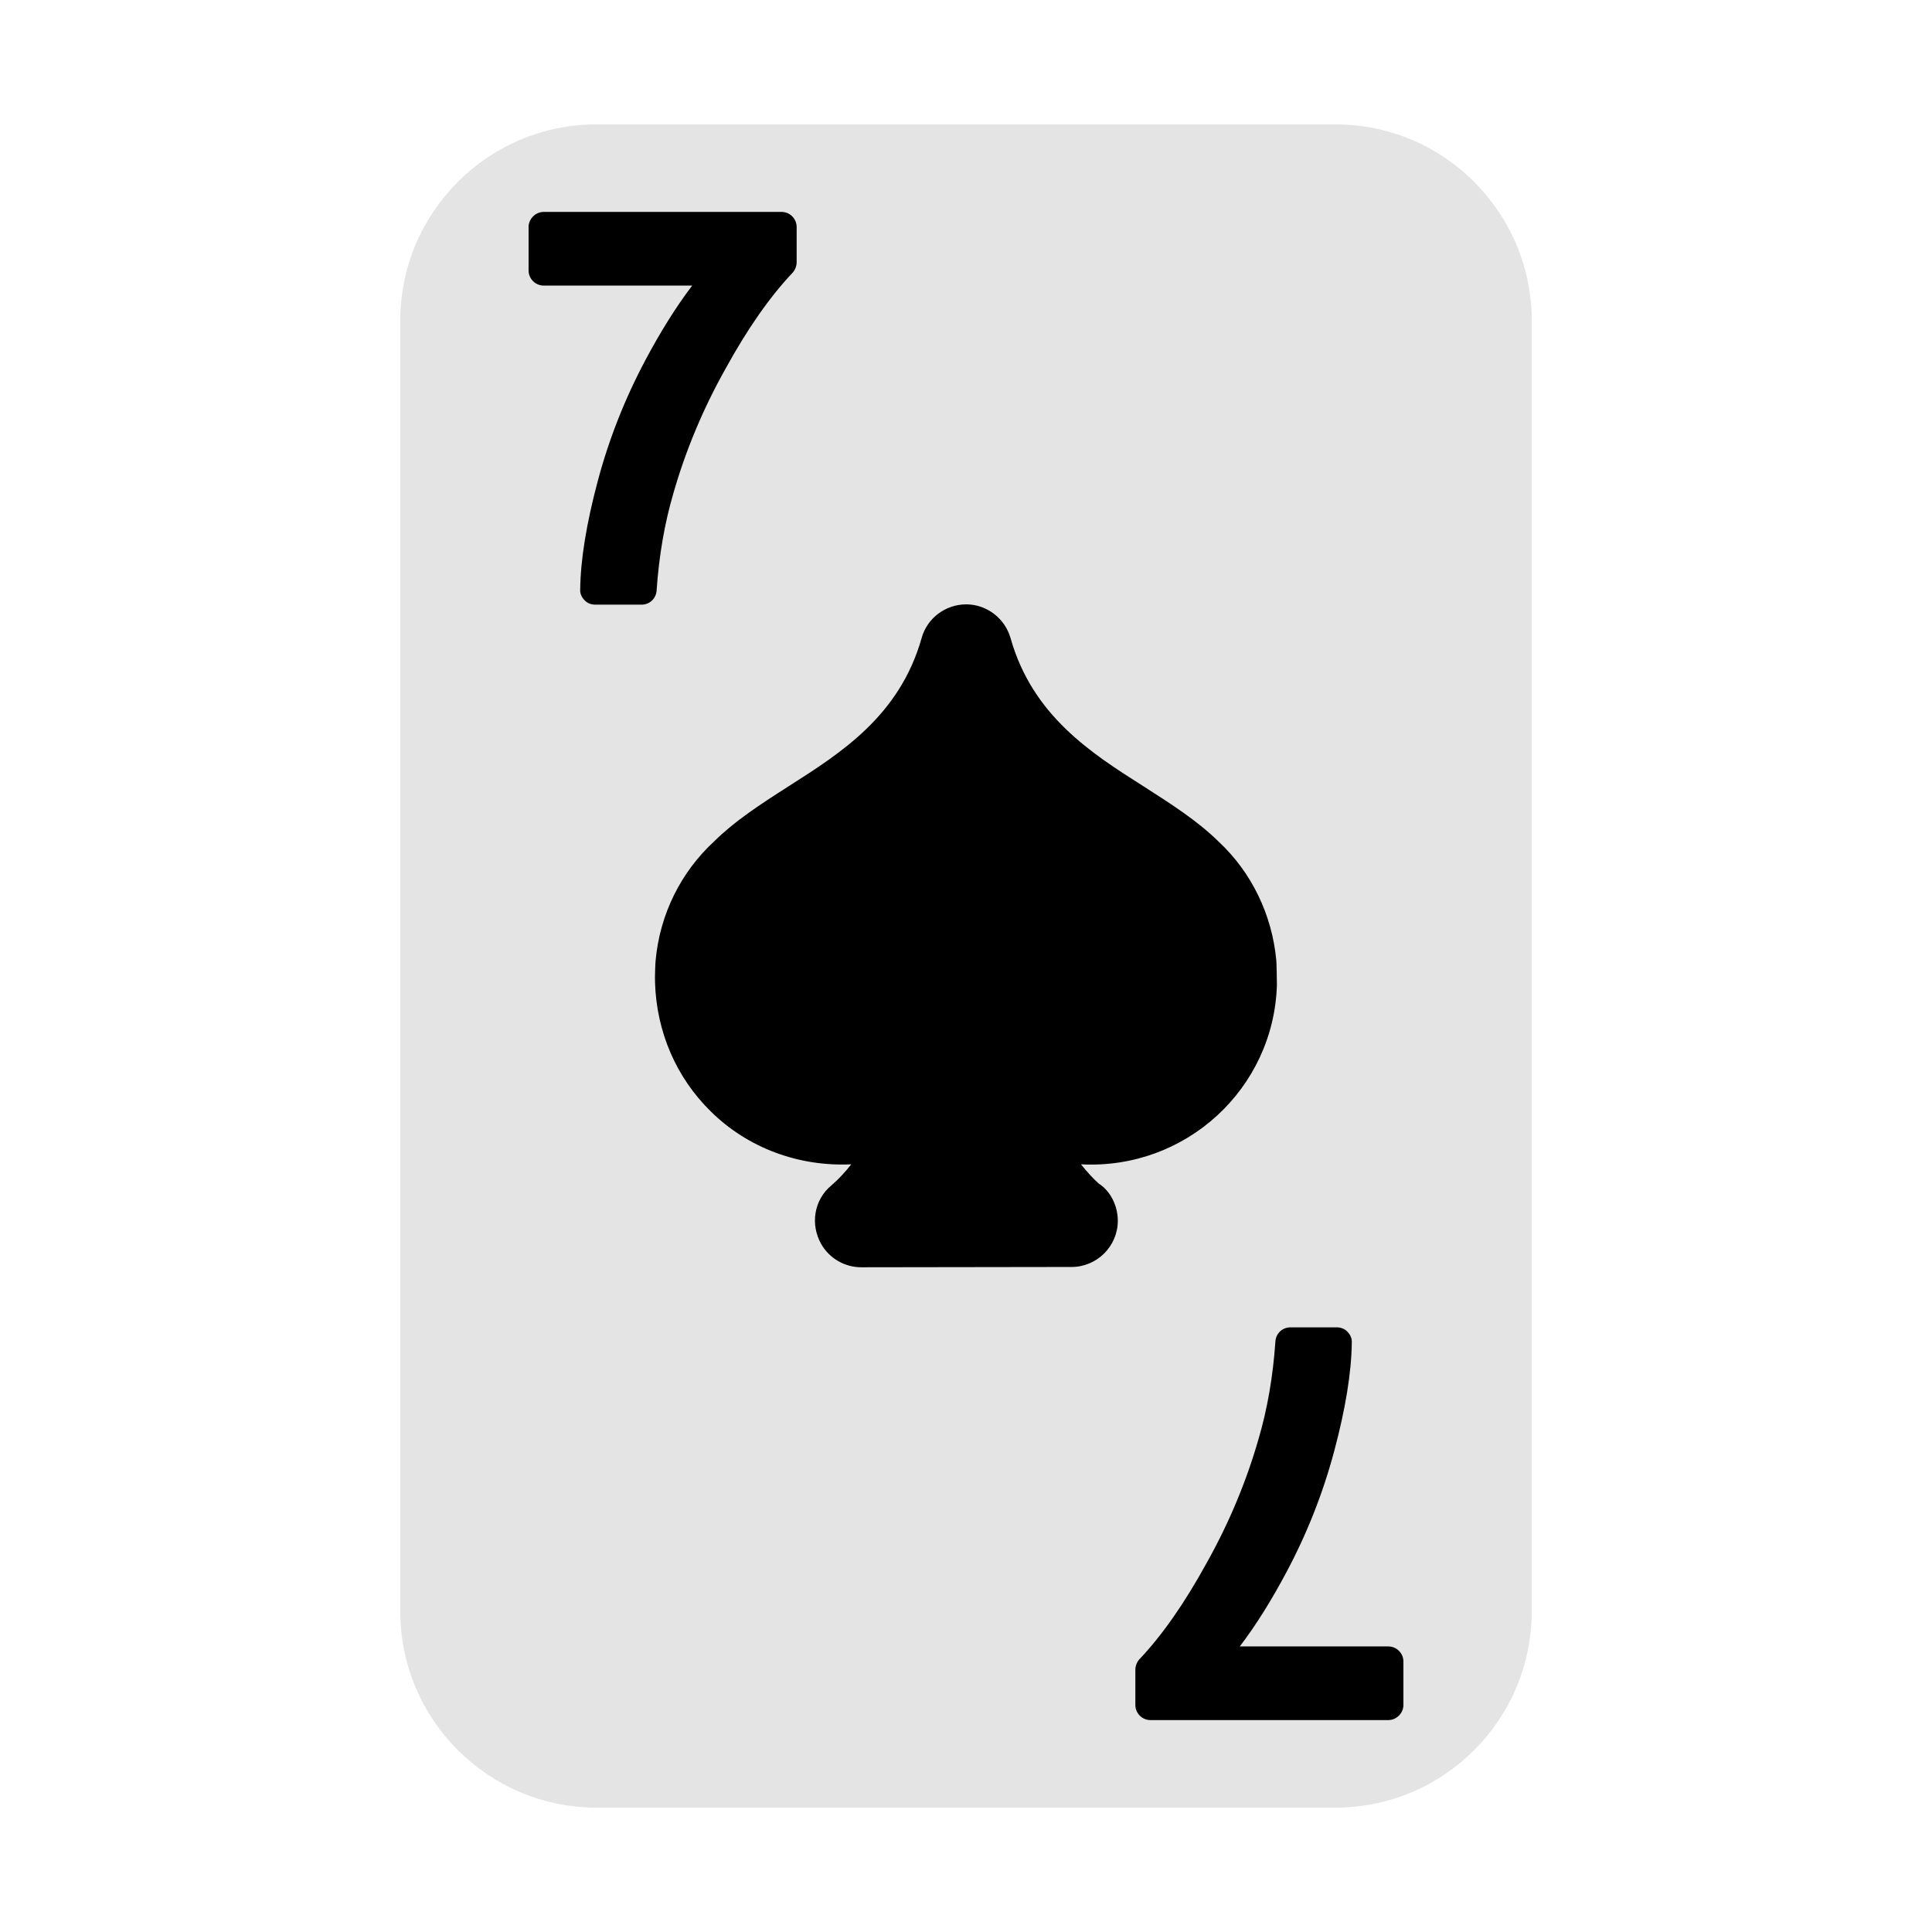 <svg enable-background="new 0 0 64 64" height="512" viewBox="0 0 64 64" width="512" xmlns="http://www.w3.org/2000/svg"><g id="Layer_26"><g><path d="m44.24 4.12h-24.48c-3.59 0-6.5 2.92-6.5 6.5v42.76c0 3.58 2.91 6.5 6.5 6.5h24.48c3.59 0 6.5-2.92 6.5-6.5v-42.76c0-3.58-2.91-6.5-6.5-6.5z" fill="#e4e4e4"/><path d="m36.4 39.21c-.19-.17-.391-.39-.591-.64 3.48.18 6.381-2.51 6.49-5.93 0-.05-.01-.79-.02-.83-.141-1.51-.82-2.91-1.9-3.92-.71-.7-1.56-1.24-2.51-1.85-1.72-1.09-3.66-2.33-4.39-4.89-.181-.66-.79-1.13-1.471-1.13-.689 0-1.3.46-1.479 1.12-.73 2.57-2.67 3.8-4.38 4.89-1.051.67-1.83 1.19-2.48 1.83-1.12 1.03-1.81 2.43-1.95 3.95-.01.07-.029.55-.02.74.05 1.63.7 3.15 1.859 4.28 1.221 1.2 2.9 1.82 4.641 1.74-.22.28-.44.51-.66.7-.57.47-.71 1.29-.33 1.95.271.47.78.76 1.32.76l6.97-.01c.84 0 1.53-.69 1.53-1.53.001-.51-.259-1-.629-1.23z"/><path d="m45.99 54.54h-4.92c.54-.71 1.05-1.53 1.54-2.45.689-1.29 1.22-2.64 1.59-4.03s.569-2.59.58-3.59c.01-.13-.05-.26-.141-.35-.09-.1-.22-.15-.359-.15h-1.53c-.27 0-.48.2-.5.46-.08 1.17-.27 2.26-.56 3.24-.4 1.4-.98 2.79-1.721 4.11-.729 1.33-1.479 2.4-2.229 3.19-.08.09-.13.22-.13.34v1.17c0 .27.22.5.5.5h7.88c.27 0 .5-.23.5-.5v-1.44c0-.28-.23-.5-.5-.5z"/><path d="m22.31 16.33c.4-1.4.98-2.79 1.721-4.11.729-1.33 1.479-2.4 2.229-3.19.08-.09.13-.22.13-.34v-1.17c0-.27-.22-.5-.5-.5h-7.88c-.27 0-.5.23-.5.5v1.44c0 .28.23.5.5.5h4.92c-.54.71-1.05 1.53-1.54 2.45-.689 1.29-1.22 2.64-1.59 4.03s-.569 2.59-.58 3.59c-.01.13.05.26.141.35.09.1.22.15.359.15h1.53c.27 0 .48-.2.5-.46.08-1.17.27-2.26.56-3.24z"/></g></g></svg>